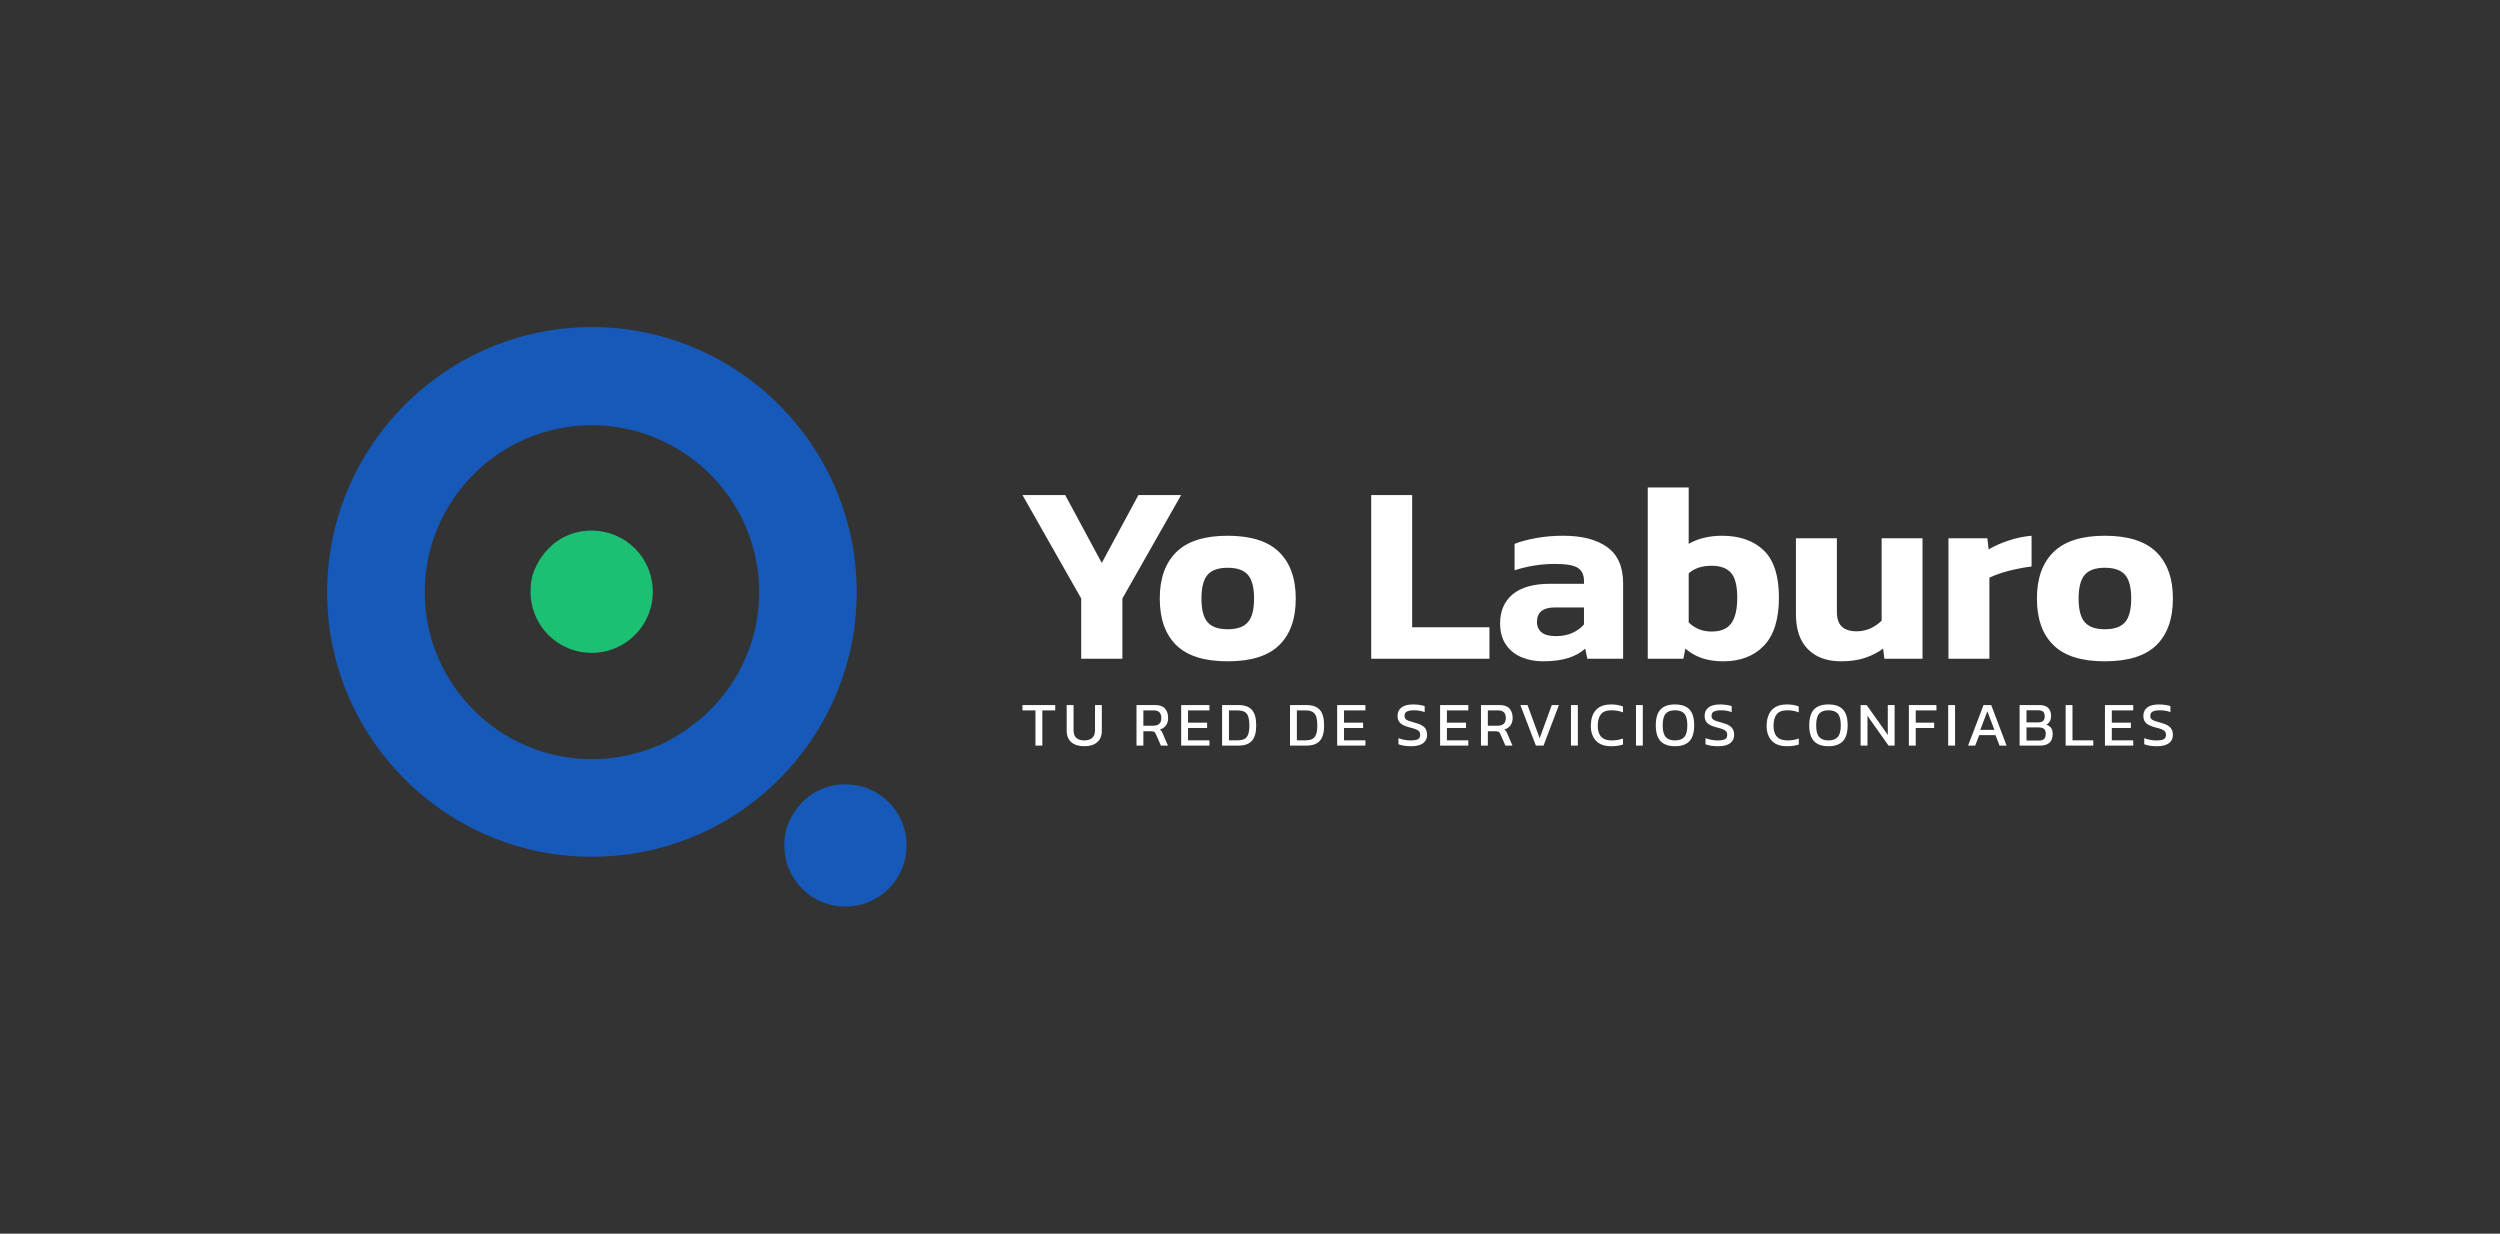 <?xml version="1.0" encoding="UTF-8"?>
<svg id="Layer_2" data-name="Layer 2" xmlns="http://www.w3.org/2000/svg" viewBox="0 0 535 264.01">
  <rect x="0" y="0" width="535" height="264.01" fill="#333333" stroke="none"/>
  <g>
    <path id="Layer_1-2" data-name="Layer 1-2" d="M126.62,70c-31.22,0-56.62,25.51-56.62,56.73s25.4,56.62,56.62,56.62c10.88,0,21.22-3.08,29.9-8.47,3.74-2.31,7.15-5.06,10.22-8.14,10.22-10.22,16.6-24.41,16.6-40.02,0-31.22-25.4-56.73-56.73-56.73h0Zm0,92.46c-19.68,0-35.73-16.05-35.73-35.73s16.05-35.73,35.73-35.73,35.84,15.94,35.84,35.73c0,5.06-.99,9.78-2.97,14.18-1.76,4.18-4.4,7.92-7.59,11.1-.99,.99-2.09,1.98-3.19,2.75-2.31,1.87-4.84,3.41-7.59,4.73h-.11c-4.4,1.87-9.23,2.97-14.4,2.97h0Z" fill="#1659b8"/>
    <path id="Layer_1-2-2" data-name="Layer 1-2" d="M180.93,167.84c-3.63,0-6.93,1.43-9.23,3.85-1.65,1.65-2.86,3.74-3.52,6.05-.22,.99-.33,2.09-.33,3.19,0,7.26,5.83,13.08,13.08,13.08s13.08-5.83,13.08-13.08-5.83-13.08-13.08-13.08Z" fill="#1659b8"/>
    <path id="Layer_1-2-3" data-name="Layer 1-2" d="M126.62,113.54c-3.63,0-6.93,1.43-9.23,3.85-1.65,1.65-2.86,3.74-3.52,6.05-.22,.99-.33,2.09-.33,3.19,0,7.26,5.83,13.08,13.08,13.08s13.08-5.83,13.08-13.08-5.83-13.08-13.08-13.08Z" fill="#1dbf73"/>
  </g>
  <path d="M223.06,159.56h-1.47v-7.53h-2.78v-1.15h7.01v1.15h-2.76v7.53Zm8.98,.13h0c-1.19,0-2.12-.29-2.78-.86-.66-.57-.99-1.4-.99-2.49h0v-5.46h1.47v5.4c0,.73,.2,1.28,.6,1.63,.4,.36,.97,.54,1.7,.54h0c.73,0,1.29-.18,1.69-.54,.4-.35,.6-.9,.6-1.63h0v-5.4h1.46v5.46c0,1.09-.33,1.92-.99,2.49-.65,.57-1.57,.86-2.76,.86Zm12.64-.13h-1.47v-8.68h3.99c.97,0,1.67,.25,2.12,.75,.44,.5,.66,1.18,.66,2.03h0c0,.61-.15,1.13-.45,1.56-.31,.43-.75,.73-1.32,.9h0c.16,.12,.28,.25,.37,.38,.09,.13,.18,.31,.27,.54h0l1.09,2.52h-1.51l-1.06-2.43c-.1-.23-.22-.4-.36-.5-.14-.09-.37-.14-.7-.14h-1.63v3.07Zm0-7.53v3.27h2.12c.53,0,.95-.13,1.26-.39,.31-.26,.46-.68,.46-1.25h0c0-1.09-.53-1.63-1.58-1.63h-2.26Zm14.14,7.53h-6.05v-8.68h6.05v1.15h-4.58v2.62h4.08v1.14h-4.08v2.64h4.58v1.13Zm6.22,0h-3.51v-8.68h3.51c1.29,0,2.24,.34,2.86,1.02,.62,.68,.93,1.8,.93,3.37h0c0,1.49-.31,2.57-.92,3.26-.61,.69-1.56,1.03-2.87,1.03h0Zm-2.04-7.53v6.4h1.81c.57,0,1.04-.08,1.42-.25,.37-.17,.66-.48,.85-.94,.19-.46,.28-1.12,.28-1.97h0c0-.85-.09-1.51-.26-1.98-.17-.47-.44-.79-.81-.98-.37-.19-.87-.28-1.48-.28h-1.81Zm16.58,7.53h-3.52v-8.68h3.52c1.28,0,2.23,.34,2.85,1.02,.62,.68,.93,1.8,.93,3.37h0c0,1.49-.3,2.57-.91,3.26-.61,.69-1.57,1.03-2.87,1.03h0Zm-2.05-7.53v6.4h1.82c.57,0,1.04-.08,1.41-.25,.38-.17,.66-.48,.85-.94,.19-.46,.29-1.12,.29-1.97h0c0-.85-.09-1.51-.26-1.98-.17-.47-.45-.79-.82-.98-.37-.19-.86-.28-1.47-.28h-1.82Zm14.67,7.53h-6.05v-8.68h6.05v1.15h-4.58v2.62h4.08v1.14h-4.08v2.64h4.58v1.13Zm9.78,.13h0c-1.12,0-2.02-.14-2.71-.43h0v-1.29c.39,.14,.8,.26,1.25,.35,.45,.09,.89,.13,1.33,.13h0c.69,0,1.2-.08,1.55-.24,.35-.16,.52-.48,.52-.97h0c0-.29-.07-.53-.22-.71-.14-.18-.38-.34-.71-.47-.33-.13-.79-.26-1.37-.41h0c-.93-.24-1.59-.55-1.97-.92-.38-.37-.57-.89-.57-1.54h0c0-.77,.28-1.37,.84-1.8,.55-.43,1.38-.64,2.49-.64h0c.51,0,.98,.04,1.42,.11,.45,.07,.8,.15,1.05,.24h0v1.29c-.69-.26-1.44-.39-2.27-.39h0c-.65,0-1.15,.09-1.51,.26-.35,.17-.53,.48-.53,.93h0c0,.26,.06,.47,.18,.63,.13,.16,.35,.3,.66,.42,.31,.11,.73,.24,1.28,.39h0c.71,.18,1.26,.39,1.65,.64,.39,.25,.67,.53,.83,.86,.15,.33,.23,.7,.23,1.11h0c0,.77-.28,1.37-.85,1.8-.57,.43-1.42,.65-2.57,.65Zm12.24-.13h-6.04v-8.68h6.04v1.15h-4.58v2.62h4.09v1.14h-4.09v2.64h4.58v1.13Zm4.18,0h-1.47v-8.68h3.99c.97,0,1.67,.25,2.12,.75,.45,.5,.67,1.18,.67,2.03h0c0,.61-.15,1.13-.46,1.56-.31,.43-.75,.73-1.32,.9h0c.16,.12,.29,.25,.38,.38,.09,.13,.18,.31,.27,.54h0l1.09,2.52h-1.51l-1.07-2.43c-.09-.23-.21-.4-.35-.5-.14-.09-.38-.14-.71-.14h-1.63v3.07Zm0-7.53v3.27h2.13c.53,0,.94-.13,1.25-.39,.31-.26,.46-.68,.46-1.25h0c0-1.09-.53-1.63-1.58-1.63h-2.26Zm11.92,7.53h-1.64l-3.32-8.68h1.53l2.6,7.1,2.6-7.1h1.52l-3.29,8.68Zm7.34,0h-1.47v-8.68h1.47v8.68Zm7.12,.13h0c-1.43,0-2.51-.39-3.24-1.17-.73-.78-1.1-1.84-1.1-3.17h0c0-.95,.15-1.76,.46-2.45,.31-.69,.79-1.22,1.42-1.59,.64-.37,1.45-.56,2.44-.56h0c.51,0,.97,.04,1.38,.11,.42,.08,.81,.18,1.17,.31h0v1.28c-.36-.15-.74-.26-1.15-.33-.41-.08-.84-.12-1.29-.12h0c-1.08,0-1.84,.29-2.28,.86-.45,.57-.67,1.4-.67,2.49h0c0,1.02,.24,1.79,.73,2.31,.48,.53,1.23,.79,2.25,.79h0c.41,0,.83-.03,1.24-.1,.42-.07,.81-.17,1.18-.31h0v1.29c-.36,.11-.75,.2-1.16,.27-.42,.06-.88,.09-1.38,.09Zm6.78-.13h-1.46v-8.68h1.46v8.68Zm6.89,.13h0c-1.37,0-2.4-.36-3.09-1.08-.68-.73-1.02-1.85-1.02-3.36h0c0-1.58,.34-2.73,1.02-3.44,.69-.71,1.72-1.06,3.09-1.06h0c1.38,0,2.41,.35,3.09,1.06,.68,.71,1.02,1.86,1.02,3.44h0c0,1.51-.34,2.63-1.02,3.36-.68,.72-1.71,1.08-3.09,1.08Zm0-1.24h0c.91,0,1.57-.25,2-.74,.43-.5,.64-1.32,.64-2.46h0c0-1.21-.21-2.05-.64-2.53s-1.09-.72-2-.72h0c-.9,0-1.56,.24-1.99,.72s-.64,1.32-.64,2.53h0c0,1.14,.21,1.96,.64,2.46,.43,.49,1.09,.74,1.99,.74Zm9.24,1.24h0c-1.13,0-2.03-.14-2.71-.43h0v-1.29c.39,.14,.8,.26,1.25,.35,.44,.09,.88,.13,1.32,.13h0c.69,0,1.21-.08,1.56-.24s.52-.48,.52-.97h0c0-.29-.07-.53-.22-.71-.14-.18-.38-.34-.71-.47-.33-.13-.79-.26-1.38-.41h0c-.93-.24-1.59-.55-1.96-.92-.38-.37-.57-.89-.57-1.54h0c0-.77,.28-1.37,.84-1.8,.55-.43,1.38-.64,2.49-.64h0c.5,0,.97,.04,1.42,.11,.45,.07,.79,.15,1.04,.24h0v1.29c-.68-.26-1.43-.39-2.26-.39h0c-.65,0-1.15,.09-1.51,.26-.36,.17-.54,.48-.54,.93h0c0,.26,.06,.47,.19,.63s.35,.3,.66,.42c.31,.11,.73,.24,1.28,.39h0c.71,.18,1.26,.39,1.65,.64,.39,.25,.67,.53,.82,.86,.16,.33,.24,.7,.24,1.11h0c0,.77-.28,1.37-.85,1.8-.57,.43-1.42,.65-2.57,.65Zm14.71,0h0c-1.43,0-2.51-.39-3.24-1.17-.73-.78-1.1-1.84-1.1-3.17h0c0-.95,.16-1.76,.47-2.45,.31-.69,.78-1.22,1.42-1.59,.63-.37,1.44-.56,2.43-.56h0c.51,0,.97,.04,1.39,.11,.41,.08,.8,.18,1.16,.31h0v1.28c-.36-.15-.74-.26-1.15-.33-.41-.08-.84-.12-1.29-.12h0c-1.07,0-1.83,.29-2.28,.86-.45,.57-.67,1.4-.67,2.49h0c0,1.02,.24,1.79,.73,2.31,.49,.53,1.24,.79,2.25,.79h0c.41,0,.83-.03,1.25-.1,.41-.07,.8-.17,1.17-.31h0v1.29c-.35,.11-.74,.2-1.16,.27-.42,.06-.88,.09-1.38,.09Zm8.89,0h0c-1.37,0-2.4-.36-3.09-1.08-.68-.73-1.02-1.85-1.02-3.36h0c0-1.58,.34-2.73,1.02-3.44,.69-.71,1.72-1.06,3.09-1.06h0c1.38,0,2.41,.35,3.09,1.06,.68,.71,1.02,1.86,1.02,3.44h0c0,1.51-.34,2.63-1.02,3.36-.68,.72-1.71,1.08-3.09,1.08Zm0-1.24h0c.91,0,1.57-.25,2-.74,.43-.5,.64-1.32,.64-2.46h0c0-1.21-.21-2.05-.64-2.53s-1.09-.72-2-.72h0c-.9,0-1.56,.24-1.99,.72-.43,.48-.64,1.32-.64,2.53h0c0,1.14,.21,1.96,.64,2.46,.43,.49,1.09,.74,1.99,.74Zm8.35,1.11h-1.47v-8.68h1.3l4.52,6.39v-6.39h1.46v8.68h-1.3l-4.51-6.37v6.37Zm10.33,0h-1.47v-8.68h5.9v1.15h-4.43v2.62h3.94v1.14h-3.94v3.77Zm8.41,0h-1.47v-8.68h1.47v8.68Zm4.31,0h-1.52l3.31-8.68h1.64l3.29,8.68h-1.51l-.86-2.24h-3.49l-.86,2.24Zm2.6-7.34l-1.51,3.97h3.02l-1.51-3.97Zm11.3,7.34h-4.39v-8.68h4.2c.86,0,1.5,.2,1.91,.61,.41,.4,.62,.97,.62,1.71h0c0,.47-.09,.86-.28,1.18-.19,.32-.44,.56-.75,.72h0c.42,.11,.75,.32,1,.63,.25,.3,.37,.74,.37,1.32h0c0,.85-.23,1.48-.68,1.89-.45,.41-1.12,.62-2,.62h0Zm-2.92-7.57v2.6h2.53c.49,0,.85-.12,1.06-.35,.21-.23,.31-.53,.31-.92h0c0-.45-.11-.78-.32-1-.21-.22-.62-.33-1.21-.33h-2.37Zm0,3.67v2.82h2.61c.52,0,.9-.11,1.15-.33,.24-.22,.36-.6,.36-1.15h0c0-.45-.12-.79-.36-1.01s-.67-.33-1.3-.33h-2.46Zm14.29,3.9h-5.91v-8.68h1.46v7.55h4.45v1.13Zm8.55,0h-6.05v-8.68h6.05v1.15h-4.58v2.62h4.08v1.14h-4.08v2.64h4.58v1.13Zm5.07,.13h0c-1.13,0-2.03-.14-2.71-.43h0v-1.29c.39,.14,.8,.26,1.25,.35,.44,.09,.88,.13,1.32,.13h0c.69,0,1.21-.08,1.56-.24,.35-.16,.52-.48,.52-.97h0c0-.29-.07-.53-.22-.71-.14-.18-.38-.34-.71-.47-.33-.13-.79-.26-1.38-.41h0c-.93-.24-1.59-.55-1.96-.92-.38-.37-.57-.89-.57-1.54h0c0-.77,.28-1.37,.84-1.8,.55-.43,1.38-.64,2.49-.64h0c.5,0,.97,.04,1.42,.11,.45,.07,.79,.15,1.04,.24h0v1.29c-.68-.26-1.43-.39-2.26-.39h0c-.65,0-1.15,.09-1.51,.26-.36,.17-.54,.48-.54,.93h0c0,.26,.06,.47,.19,.63,.13,.16,.35,.3,.66,.42,.31,.11,.73,.24,1.28,.39h0c.71,.18,1.26,.39,1.65,.64,.39,.25,.67,.53,.82,.86,.16,.33,.24,.7,.24,1.11h0c0,.77-.28,1.37-.85,1.8-.57,.43-1.42,.65-2.57,.65Z" fill="#fff"/>
  <path d="M240.19,140.97h-8.81v-12.89l-12.57-22.14h9.14l7.83,14.53,7.84-14.53h9.14l-12.57,22.14v12.89Zm22.52,.55h0c-4.97,0-8.63-1.15-10.99-3.46-2.35-2.3-3.53-5.63-3.53-9.98h0c0-4.31,1.19-7.63,3.56-9.95,2.37-2.32,6.03-3.48,10.96-3.48h0c4.97,0,8.64,1.16,11.01,3.48,2.38,2.32,3.57,5.64,3.57,9.95h0c0,4.35-1.18,7.68-3.54,9.98-2.35,2.31-6.03,3.46-11.04,3.46Zm0-6.86h0c2.03,0,3.48-.51,4.35-1.52,.87-1.01,1.31-2.7,1.31-5.06h0c0-2.35-.44-4.04-1.31-5.06-.87-1.01-2.32-1.52-4.35-1.52h0c-1.99,0-3.43,.51-4.3,1.52-.87,1.02-1.3,2.71-1.3,5.06h0c0,2.36,.43,4.05,1.3,5.06,.87,1.01,2.31,1.52,4.3,1.52Zm56.03,6.31h-25.3v-35.03h8.76v28.29h16.54v6.74Zm11.42,.55h0c-1.63,0-3.15-.29-4.54-.87-1.4-.58-2.52-1.48-3.35-2.7-.83-1.21-1.25-2.73-1.25-4.54h0c0-2.65,.9-4.72,2.69-6.23,1.8-1.5,4.49-2.25,8.08-2.25h7.18v-.6c0-1.31-.44-2.24-1.31-2.8-.87-.57-2.5-.85-4.89-.85h0c-2.94,0-5.82,.45-8.65,1.36h0v-5.65c1.27-.51,2.82-.92,4.65-1.25s3.76-.49,5.79-.49h0c3.99,0,7.12,.81,9.39,2.44,2.27,1.63,3.4,4.23,3.4,7.78h0v16.1h-7.67l-.44-2.17c-.94,.87-2.15,1.54-3.62,2.01-1.47,.47-3.29,.71-5.46,.71Zm2.77-5.39h0c1.38,0,2.58-.23,3.59-.7,1.02-.47,1.84-1.07,2.45-1.8h0v-3.64h-6.2c-2.57,0-3.86,1.03-3.86,3.1h0c0,.94,.33,1.68,.98,2.23,.65,.54,1.67,.81,3.04,.81Zm35.85,5.39h0c-1.74,0-3.26-.23-4.57-.68-1.31-.45-2.49-1.13-3.54-2.04h0l-.43,2.17h-7.62v-36.66h8.76v12.08c.98-.58,2.09-1.02,3.32-1.31,1.23-.29,2.5-.43,3.81-.43h0c3.77,0,6.74,1.04,8.92,3.12,2.17,2.09,3.26,5.45,3.26,10.09h0c0,4.65-1.07,8.08-3.21,10.31-2.14,2.23-5.04,3.35-8.7,3.35Zm-2.5-6.37h0c1.95,0,3.36-.59,4.21-1.76,.85-1.18,1.28-3,1.28-5.47h0c0-2.54-.44-4.32-1.33-5.33-.89-1.01-2.28-1.52-4.16-1.52h0c-2.07,0-3.7,.54-4.9,1.63h0v10.49c1.31,1.31,2.94,1.96,4.9,1.96Zm27.74,6.37h0c-3.05,0-5.42-.86-7.13-2.59-1.71-1.72-2.56-4.23-2.56-7.53h0v-16.21h8.76v15.72c0,1.45,.35,2.51,1.06,3.18,.71,.67,1.77,1.01,3.18,1.01h0c1.05,0,2.05-.22,3-.65,.94-.44,1.72-.99,2.34-1.64h0v-17.62h8.75v25.78h-8.16l-.27-2.17c-1.05,.79-2.32,1.45-3.81,1.96-1.49,.51-3.21,.76-5.16,.76Zm31.71-.55h-8.76v-25.78h8.32l.28,2.39c1.12-.69,2.51-1.31,4.18-1.87,1.67-.57,3.34-.92,5.01-1.06h0v6.58c-.95,.11-1.99,.28-3.13,.52-1.14,.23-2.23,.51-3.26,.84s-1.91,.67-2.64,1.03h0v17.35Zm24.69,.55h0c-4.97,0-8.63-1.15-10.98-3.46-2.36-2.3-3.54-5.63-3.54-9.98h0c0-4.31,1.19-7.63,3.56-9.95,2.38-2.32,6.03-3.48,10.96-3.48h0c4.97,0,8.65,1.16,11.02,3.48,2.37,2.32,3.56,5.64,3.56,9.95h0c0,4.35-1.18,7.68-3.53,9.98-2.36,2.31-6.04,3.46-11.05,3.46Zm0-6.86h0c2.03,0,3.48-.51,4.35-1.52,.87-1.01,1.31-2.7,1.31-5.06h0c0-2.35-.44-4.04-1.31-5.06-.87-1.01-2.32-1.52-4.35-1.52h0c-1.99,0-3.42,.51-4.29,1.52-.87,1.02-1.31,2.71-1.31,5.06h0c0,2.36,.44,4.05,1.31,5.06,.87,1.01,2.3,1.52,4.29,1.52Z" fill="#fff"/>
</svg>